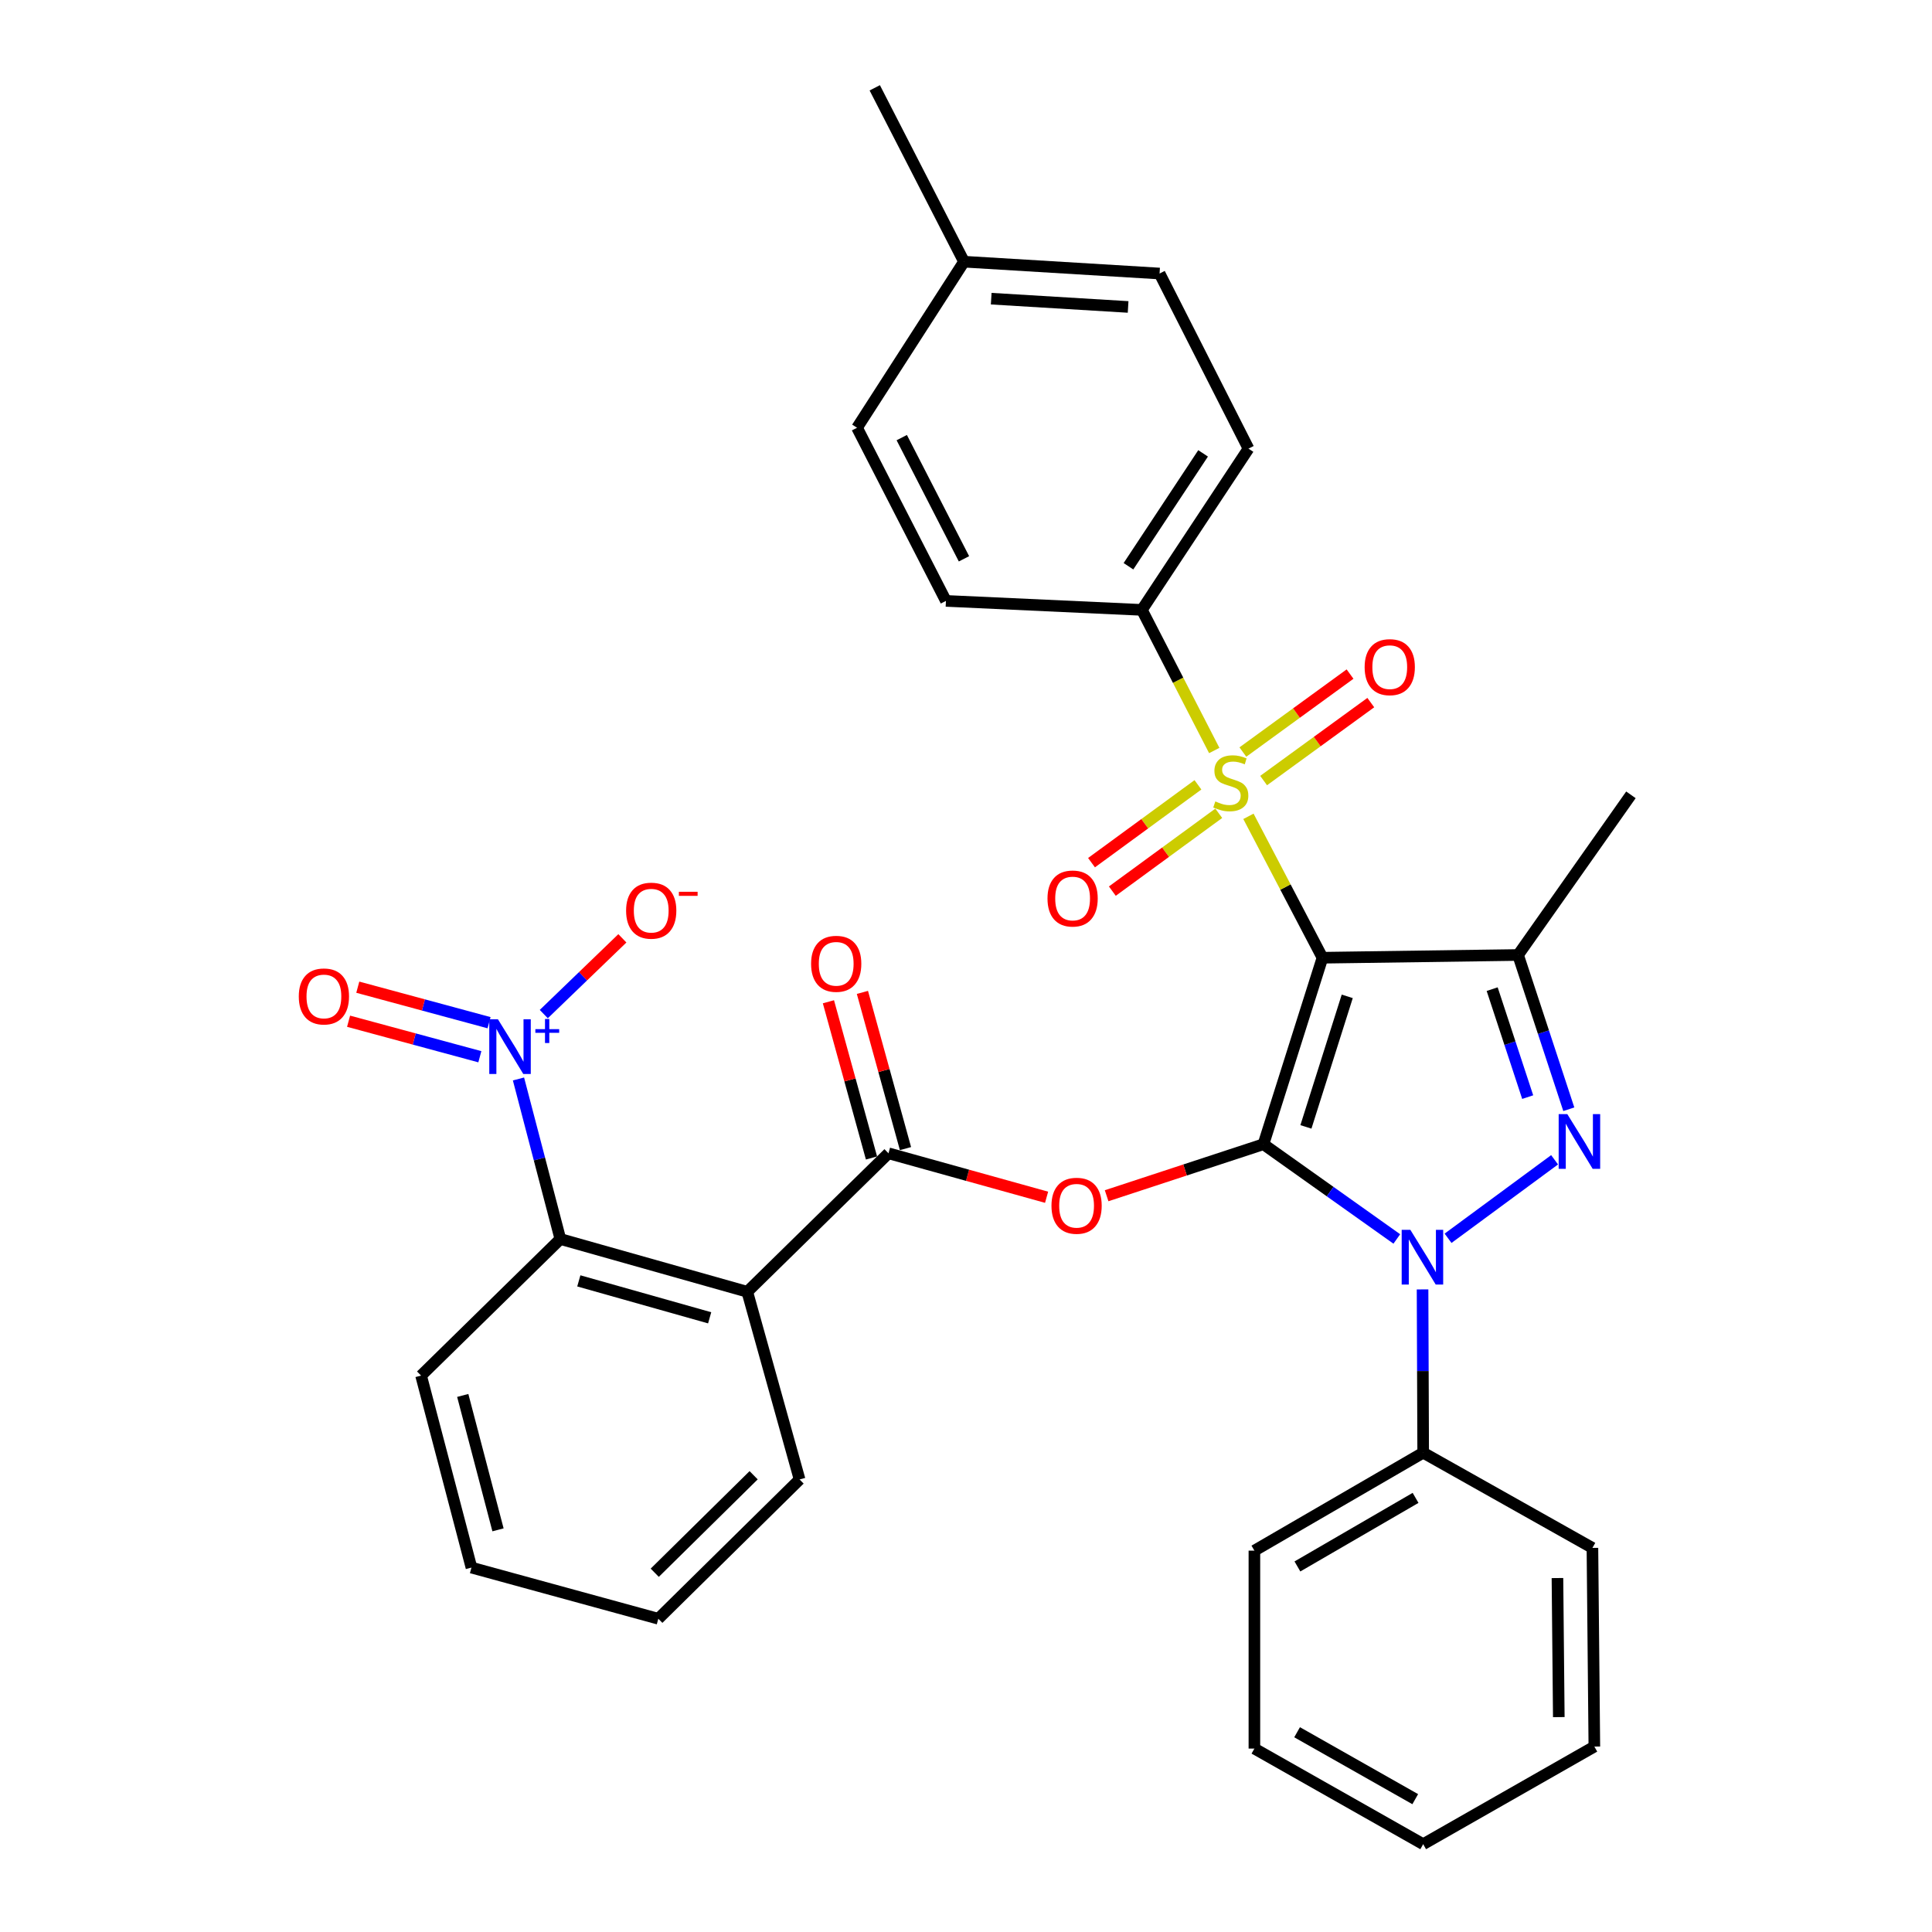 <?xml version='1.0' encoding='iso-8859-1'?>
<svg version='1.1' baseProfile='full'
              xmlns='http://www.w3.org/2000/svg'
                      xmlns:rdkit='http://www.rdkit.org/xml'
                      xmlns:xlink='http://www.w3.org/1999/xlink'
                  xml:space='preserve'
width='1000px' height='1000px' viewBox='0 0 1000 1000'>
<!-- END OF HEADER -->
<rect style='opacity:1.0;fill:#FFFFFF;stroke:none' width='1000' height='1000' x='0' y='0'> </rect>
<path class='bond-0' d='M 653.96,592.248 L 684.513,495.721' style='fill:none;fill-rule:evenodd;stroke:#000000;stroke-width:6px;stroke-linecap:butt;stroke-linejoin:miter;stroke-opacity:1' />
<path class='bond-0' d='M 675.944,583.277 L 697.332,515.708' style='fill:none;fill-rule:evenodd;stroke:#000000;stroke-width:6px;stroke-linecap:butt;stroke-linejoin:miter;stroke-opacity:1' />
<path class='bond-2' d='M 653.96,592.248 L 688.473,616.766' style='fill:none;fill-rule:evenodd;stroke:#000000;stroke-width:6px;stroke-linecap:butt;stroke-linejoin:miter;stroke-opacity:1' />
<path class='bond-2' d='M 688.473,616.766 L 722.986,641.285' style='fill:none;fill-rule:evenodd;stroke:#0000FF;stroke-width:6px;stroke-linecap:butt;stroke-linejoin:miter;stroke-opacity:1' />
<path class='bond-5' d='M 653.96,592.248 L 613.372,605.58' style='fill:none;fill-rule:evenodd;stroke:#000000;stroke-width:6px;stroke-linecap:butt;stroke-linejoin:miter;stroke-opacity:1' />
<path class='bond-5' d='M 613.372,605.58 L 572.785,618.911' style='fill:none;fill-rule:evenodd;stroke:#FF0000;stroke-width:6px;stroke-linecap:butt;stroke-linejoin:miter;stroke-opacity:1' />
<path class='bond-1' d='M 684.513,495.721 L 665.35,459.127' style='fill:none;fill-rule:evenodd;stroke:#000000;stroke-width:6px;stroke-linecap:butt;stroke-linejoin:miter;stroke-opacity:1' />
<path class='bond-1' d='M 665.35,459.127 L 646.187,422.533' style='fill:none;fill-rule:evenodd;stroke:#CCCC00;stroke-width:6px;stroke-linecap:butt;stroke-linejoin:miter;stroke-opacity:1' />
<path class='bond-4' d='M 684.513,495.721 L 785.745,494.301' style='fill:none;fill-rule:evenodd;stroke:#000000;stroke-width:6px;stroke-linecap:butt;stroke-linejoin:miter;stroke-opacity:1' />
<path class='bond-10' d='M 628.495,388.461 L 609.767,352.069' style='fill:none;fill-rule:evenodd;stroke:#CCCC00;stroke-width:6px;stroke-linecap:butt;stroke-linejoin:miter;stroke-opacity:1' />
<path class='bond-10' d='M 609.767,352.069 L 591.038,315.677' style='fill:none;fill-rule:evenodd;stroke:#000000;stroke-width:6px;stroke-linecap:butt;stroke-linejoin:miter;stroke-opacity:1' />
<path class='bond-11' d='M 654.048,404.019 L 681.784,383.841' style='fill:none;fill-rule:evenodd;stroke:#CCCC00;stroke-width:6px;stroke-linecap:butt;stroke-linejoin:miter;stroke-opacity:1' />
<path class='bond-11' d='M 681.784,383.841 L 709.52,363.663' style='fill:none;fill-rule:evenodd;stroke:#FF0000;stroke-width:6px;stroke-linecap:butt;stroke-linejoin:miter;stroke-opacity:1' />
<path class='bond-11' d='M 643.31,389.259 L 671.046,369.081' style='fill:none;fill-rule:evenodd;stroke:#CCCC00;stroke-width:6px;stroke-linecap:butt;stroke-linejoin:miter;stroke-opacity:1' />
<path class='bond-11' d='M 671.046,369.081 L 698.782,348.903' style='fill:none;fill-rule:evenodd;stroke:#FF0000;stroke-width:6px;stroke-linecap:butt;stroke-linejoin:miter;stroke-opacity:1' />
<path class='bond-12' d='M 620.051,406.226 L 592.51,426.372' style='fill:none;fill-rule:evenodd;stroke:#CCCC00;stroke-width:6px;stroke-linecap:butt;stroke-linejoin:miter;stroke-opacity:1' />
<path class='bond-12' d='M 592.51,426.372 L 564.97,446.518' style='fill:none;fill-rule:evenodd;stroke:#FF0000;stroke-width:6px;stroke-linecap:butt;stroke-linejoin:miter;stroke-opacity:1' />
<path class='bond-12' d='M 630.828,420.959 L 603.287,441.104' style='fill:none;fill-rule:evenodd;stroke:#CCCC00;stroke-width:6px;stroke-linecap:butt;stroke-linejoin:miter;stroke-opacity:1' />
<path class='bond-12' d='M 603.287,441.104 L 575.746,461.25' style='fill:none;fill-rule:evenodd;stroke:#FF0000;stroke-width:6px;stroke-linecap:butt;stroke-linejoin:miter;stroke-opacity:1' />
<path class='bond-3' d='M 749.513,640.935 L 804.653,600.307' style='fill:none;fill-rule:evenodd;stroke:#0000FF;stroke-width:6px;stroke-linecap:butt;stroke-linejoin:miter;stroke-opacity:1' />
<path class='bond-14' d='M 736.313,667.397 L 736.474,709.653' style='fill:none;fill-rule:evenodd;stroke:#0000FF;stroke-width:6px;stroke-linecap:butt;stroke-linejoin:miter;stroke-opacity:1' />
<path class='bond-14' d='M 736.474,709.653 L 736.635,751.909' style='fill:none;fill-rule:evenodd;stroke:#000000;stroke-width:6px;stroke-linecap:butt;stroke-linejoin:miter;stroke-opacity:1' />
<path class='bond-33' d='M 812.01,574.137 L 798.878,534.219' style='fill:none;fill-rule:evenodd;stroke:#0000FF;stroke-width:6px;stroke-linecap:butt;stroke-linejoin:miter;stroke-opacity:1' />
<path class='bond-33' d='M 798.878,534.219 L 785.745,494.301' style='fill:none;fill-rule:evenodd;stroke:#000000;stroke-width:6px;stroke-linecap:butt;stroke-linejoin:miter;stroke-opacity:1' />
<path class='bond-33' d='M 790.732,567.866 L 781.539,539.923' style='fill:none;fill-rule:evenodd;stroke:#0000FF;stroke-width:6px;stroke-linecap:butt;stroke-linejoin:miter;stroke-opacity:1' />
<path class='bond-33' d='M 781.539,539.923 L 772.346,511.981' style='fill:none;fill-rule:evenodd;stroke:#000000;stroke-width:6px;stroke-linecap:butt;stroke-linejoin:miter;stroke-opacity:1' />
<path class='bond-19' d='M 785.745,494.301 L 844.164,411.403' style='fill:none;fill-rule:evenodd;stroke:#000000;stroke-width:6px;stroke-linecap:butt;stroke-linejoin:miter;stroke-opacity:1' />
<path class='bond-7' d='M 541.714,619.7 L 500.798,608.321' style='fill:none;fill-rule:evenodd;stroke:#FF0000;stroke-width:6px;stroke-linecap:butt;stroke-linejoin:miter;stroke-opacity:1' />
<path class='bond-7' d='M 500.798,608.321 L 459.882,596.943' style='fill:none;fill-rule:evenodd;stroke:#000000;stroke-width:6px;stroke-linecap:butt;stroke-linejoin:miter;stroke-opacity:1' />
<path class='bond-6' d='M 268.366,558.471 L 279.203,599.894' style='fill:none;fill-rule:evenodd;stroke:#0000FF;stroke-width:6px;stroke-linecap:butt;stroke-linejoin:miter;stroke-opacity:1' />
<path class='bond-6' d='M 279.203,599.894 L 290.039,641.317' style='fill:none;fill-rule:evenodd;stroke:#000000;stroke-width:6px;stroke-linecap:butt;stroke-linejoin:miter;stroke-opacity:1' />
<path class='bond-13' d='M 281.463,524.891 L 301.801,505.284' style='fill:none;fill-rule:evenodd;stroke:#0000FF;stroke-width:6px;stroke-linecap:butt;stroke-linejoin:miter;stroke-opacity:1' />
<path class='bond-13' d='M 301.801,505.284 L 322.14,485.677' style='fill:none;fill-rule:evenodd;stroke:#FF0000;stroke-width:6px;stroke-linecap:butt;stroke-linejoin:miter;stroke-opacity:1' />
<path class='bond-15' d='M 253.137,529.348 L 219.163,520.157' style='fill:none;fill-rule:evenodd;stroke:#0000FF;stroke-width:6px;stroke-linecap:butt;stroke-linejoin:miter;stroke-opacity:1' />
<path class='bond-15' d='M 219.163,520.157 L 185.19,510.966' style='fill:none;fill-rule:evenodd;stroke:#FF0000;stroke-width:6px;stroke-linecap:butt;stroke-linejoin:miter;stroke-opacity:1' />
<path class='bond-15' d='M 248.37,546.967 L 214.397,537.777' style='fill:none;fill-rule:evenodd;stroke:#0000FF;stroke-width:6px;stroke-linecap:butt;stroke-linejoin:miter;stroke-opacity:1' />
<path class='bond-15' d='M 214.397,537.777 L 180.423,528.586' style='fill:none;fill-rule:evenodd;stroke:#FF0000;stroke-width:6px;stroke-linecap:butt;stroke-linejoin:miter;stroke-opacity:1' />
<path class='bond-8' d='M 459.882,596.943 L 386.789,668.625' style='fill:none;fill-rule:evenodd;stroke:#000000;stroke-width:6px;stroke-linecap:butt;stroke-linejoin:miter;stroke-opacity:1' />
<path class='bond-16' d='M 468.68,594.517 L 457.533,554.09' style='fill:none;fill-rule:evenodd;stroke:#000000;stroke-width:6px;stroke-linecap:butt;stroke-linejoin:miter;stroke-opacity:1' />
<path class='bond-16' d='M 457.533,554.09 L 446.386,513.663' style='fill:none;fill-rule:evenodd;stroke:#FF0000;stroke-width:6px;stroke-linecap:butt;stroke-linejoin:miter;stroke-opacity:1' />
<path class='bond-16' d='M 451.084,599.368 L 439.937,558.942' style='fill:none;fill-rule:evenodd;stroke:#000000;stroke-width:6px;stroke-linecap:butt;stroke-linejoin:miter;stroke-opacity:1' />
<path class='bond-16' d='M 439.937,558.942 L 428.79,518.515' style='fill:none;fill-rule:evenodd;stroke:#FF0000;stroke-width:6px;stroke-linecap:butt;stroke-linejoin:miter;stroke-opacity:1' />
<path class='bond-9' d='M 386.789,668.625 L 290.039,641.317' style='fill:none;fill-rule:evenodd;stroke:#000000;stroke-width:6px;stroke-linecap:butt;stroke-linejoin:miter;stroke-opacity:1' />
<path class='bond-9' d='M 367.319,682.096 L 299.594,662.98' style='fill:none;fill-rule:evenodd;stroke:#000000;stroke-width:6px;stroke-linecap:butt;stroke-linejoin:miter;stroke-opacity:1' />
<path class='bond-20' d='M 386.789,668.625 L 413.864,765.771' style='fill:none;fill-rule:evenodd;stroke:#000000;stroke-width:6px;stroke-linecap:butt;stroke-linejoin:miter;stroke-opacity:1' />
<path class='bond-24' d='M 290.039,641.317 L 217.951,712.006' style='fill:none;fill-rule:evenodd;stroke:#000000;stroke-width:6px;stroke-linecap:butt;stroke-linejoin:miter;stroke-opacity:1' />
<path class='bond-17' d='M 591.038,315.677 L 646.222,232.211' style='fill:none;fill-rule:evenodd;stroke:#000000;stroke-width:6px;stroke-linecap:butt;stroke-linejoin:miter;stroke-opacity:1' />
<path class='bond-17' d='M 584.09,293.091 L 622.719,234.664' style='fill:none;fill-rule:evenodd;stroke:#000000;stroke-width:6px;stroke-linecap:butt;stroke-linejoin:miter;stroke-opacity:1' />
<path class='bond-18' d='M 591.038,315.677 L 489.613,311.023' style='fill:none;fill-rule:evenodd;stroke:#000000;stroke-width:6px;stroke-linecap:butt;stroke-linejoin:miter;stroke-opacity:1' />
<path class='bond-25' d='M 736.635,751.909 L 649.275,802.611' style='fill:none;fill-rule:evenodd;stroke:#000000;stroke-width:6px;stroke-linecap:butt;stroke-linejoin:miter;stroke-opacity:1' />
<path class='bond-25' d='M 732.693,775.301 L 671.541,810.792' style='fill:none;fill-rule:evenodd;stroke:#000000;stroke-width:6px;stroke-linecap:butt;stroke-linejoin:miter;stroke-opacity:1' />
<path class='bond-26' d='M 736.635,751.909 L 824.238,801.192' style='fill:none;fill-rule:evenodd;stroke:#000000;stroke-width:6px;stroke-linecap:butt;stroke-linejoin:miter;stroke-opacity:1' />
<path class='bond-21' d='M 646.222,232.211 L 600.195,141.576' style='fill:none;fill-rule:evenodd;stroke:#000000;stroke-width:6px;stroke-linecap:butt;stroke-linejoin:miter;stroke-opacity:1' />
<path class='bond-22' d='M 489.613,311.023 L 443.606,221.401' style='fill:none;fill-rule:evenodd;stroke:#000000;stroke-width:6px;stroke-linecap:butt;stroke-linejoin:miter;stroke-opacity:1' />
<path class='bond-22' d='M 498.95,289.244 L 466.745,226.509' style='fill:none;fill-rule:evenodd;stroke:#000000;stroke-width:6px;stroke-linecap:butt;stroke-linejoin:miter;stroke-opacity:1' />
<path class='bond-28' d='M 413.864,765.771 L 340.742,837.859' style='fill:none;fill-rule:evenodd;stroke:#000000;stroke-width:6px;stroke-linecap:butt;stroke-linejoin:miter;stroke-opacity:1' />
<path class='bond-28' d='M 390.081,763.586 L 338.896,814.048' style='fill:none;fill-rule:evenodd;stroke:#000000;stroke-width:6px;stroke-linecap:butt;stroke-linejoin:miter;stroke-opacity:1' />
<path class='bond-36' d='M 600.195,141.576 L 498.973,135.451' style='fill:none;fill-rule:evenodd;stroke:#000000;stroke-width:6px;stroke-linecap:butt;stroke-linejoin:miter;stroke-opacity:1' />
<path class='bond-36' d='M 583.909,158.877 L 513.054,154.589' style='fill:none;fill-rule:evenodd;stroke:#000000;stroke-width:6px;stroke-linecap:butt;stroke-linejoin:miter;stroke-opacity:1' />
<path class='bond-23' d='M 443.606,221.401 L 498.973,135.451' style='fill:none;fill-rule:evenodd;stroke:#000000;stroke-width:6px;stroke-linecap:butt;stroke-linejoin:miter;stroke-opacity:1' />
<path class='bond-27' d='M 498.973,135.451 L 452.773,45.455' style='fill:none;fill-rule:evenodd;stroke:#000000;stroke-width:6px;stroke-linecap:butt;stroke-linejoin:miter;stroke-opacity:1' />
<path class='bond-35' d='M 217.951,712.006 L 244.022,811.383' style='fill:none;fill-rule:evenodd;stroke:#000000;stroke-width:6px;stroke-linecap:butt;stroke-linejoin:miter;stroke-opacity:1' />
<path class='bond-35' d='M 239.517,722.281 L 257.767,791.844' style='fill:none;fill-rule:evenodd;stroke:#000000;stroke-width:6px;stroke-linecap:butt;stroke-linejoin:miter;stroke-opacity:1' />
<path class='bond-30' d='M 649.275,802.611 L 649.275,905.06' style='fill:none;fill-rule:evenodd;stroke:#000000;stroke-width:6px;stroke-linecap:butt;stroke-linejoin:miter;stroke-opacity:1' />
<path class='bond-31' d='M 824.238,801.192 L 825.232,904.026' style='fill:none;fill-rule:evenodd;stroke:#000000;stroke-width:6px;stroke-linecap:butt;stroke-linejoin:miter;stroke-opacity:1' />
<path class='bond-31' d='M 806.135,816.793 L 806.831,888.777' style='fill:none;fill-rule:evenodd;stroke:#000000;stroke-width:6px;stroke-linecap:butt;stroke-linejoin:miter;stroke-opacity:1' />
<path class='bond-29' d='M 340.742,837.859 L 244.022,811.383' style='fill:none;fill-rule:evenodd;stroke:#000000;stroke-width:6px;stroke-linecap:butt;stroke-linejoin:miter;stroke-opacity:1' />
<path class='bond-34' d='M 649.275,905.06 L 736.635,954.545' style='fill:none;fill-rule:evenodd;stroke:#000000;stroke-width:6px;stroke-linecap:butt;stroke-linejoin:miter;stroke-opacity:1' />
<path class='bond-34' d='M 671.375,896.601 L 732.527,931.241' style='fill:none;fill-rule:evenodd;stroke:#000000;stroke-width:6px;stroke-linecap:butt;stroke-linejoin:miter;stroke-opacity:1' />
<path class='bond-32' d='M 825.232,904.026 L 736.635,954.545' style='fill:none;fill-rule:evenodd;stroke:#000000;stroke-width:6px;stroke-linecap:butt;stroke-linejoin:miter;stroke-opacity:1' />
<path  class='atom-2' d='M 629.055 414.816
Q 629.375 414.936, 630.695 415.496
Q 632.015 416.056, 633.455 416.416
Q 634.935 416.736, 636.375 416.736
Q 639.055 416.736, 640.615 415.456
Q 642.175 414.136, 642.175 411.856
Q 642.175 410.296, 641.375 409.336
Q 640.615 408.376, 639.415 407.856
Q 638.215 407.336, 636.215 406.736
Q 633.695 405.976, 632.175 405.256
Q 630.695 404.536, 629.615 403.016
Q 628.575 401.496, 628.575 398.936
Q 628.575 395.376, 630.975 393.176
Q 633.415 390.976, 638.215 390.976
Q 641.495 390.976, 645.215 392.536
L 644.295 395.616
Q 640.895 394.216, 638.335 394.216
Q 635.575 394.216, 634.055 395.376
Q 632.535 396.496, 632.575 398.456
Q 632.575 399.976, 633.335 400.896
Q 634.135 401.816, 635.255 402.336
Q 636.415 402.856, 638.335 403.456
Q 640.895 404.256, 642.415 405.056
Q 643.935 405.856, 645.015 407.496
Q 646.135 409.096, 646.135 411.856
Q 646.135 415.776, 643.495 417.896
Q 640.895 419.976, 636.535 419.976
Q 634.015 419.976, 632.095 419.416
Q 630.215 418.896, 627.975 417.976
L 629.055 414.816
' fill='#CCCC00'/>
<path  class='atom-3' d='M 729.989 636.547
L 739.269 651.547
Q 740.189 653.027, 741.669 655.707
Q 743.149 658.387, 743.229 658.547
L 743.229 636.547
L 746.989 636.547
L 746.989 664.867
L 743.109 664.867
L 733.149 648.467
Q 731.989 646.547, 730.749 644.347
Q 729.549 642.147, 729.189 641.467
L 729.189 664.867
L 725.509 664.867
L 725.509 636.547
L 729.989 636.547
' fill='#0000FF'/>
<path  class='atom-4' d='M 811.245 576.678
L 820.525 591.678
Q 821.445 593.158, 822.925 595.838
Q 824.405 598.518, 824.485 598.678
L 824.485 576.678
L 828.245 576.678
L 828.245 604.998
L 824.365 604.998
L 814.405 588.598
Q 813.245 586.678, 812.005 584.478
Q 810.805 582.278, 810.445 581.598
L 810.445 604.998
L 806.765 604.998
L 806.765 576.678
L 811.245 576.678
' fill='#0000FF'/>
<path  class='atom-6' d='M 544.24 624.098
Q 544.24 617.298, 547.6 613.498
Q 550.96 609.698, 557.24 609.698
Q 563.52 609.698, 566.88 613.498
Q 570.24 617.298, 570.24 624.098
Q 570.24 630.978, 566.84 634.898
Q 563.44 638.778, 557.24 638.778
Q 551 638.778, 547.6 634.898
Q 544.24 631.018, 544.24 624.098
M 557.24 635.578
Q 561.56 635.578, 563.88 632.698
Q 566.24 629.778, 566.24 624.098
Q 566.24 618.538, 563.88 615.738
Q 561.56 612.898, 557.24 612.898
Q 552.92 612.898, 550.56 615.698
Q 548.24 618.498, 548.24 624.098
Q 548.24 629.818, 550.56 632.698
Q 552.92 635.578, 557.24 635.578
' fill='#FF0000'/>
<path  class='atom-7' d='M 257.728 527.578
L 267.008 542.578
Q 267.928 544.058, 269.408 546.738
Q 270.888 549.418, 270.968 549.578
L 270.968 527.578
L 274.728 527.578
L 274.728 555.898
L 270.848 555.898
L 260.888 539.498
Q 259.728 537.578, 258.488 535.378
Q 257.288 533.178, 256.928 532.498
L 256.928 555.898
L 253.248 555.898
L 253.248 527.578
L 257.728 527.578
' fill='#0000FF'/>
<path  class='atom-7' d='M 277.104 532.683
L 282.094 532.683
L 282.094 527.429
L 284.312 527.429
L 284.312 532.683
L 289.433 532.683
L 289.433 534.584
L 284.312 534.584
L 284.312 539.864
L 282.094 539.864
L 282.094 534.584
L 277.104 534.584
L 277.104 532.683
' fill='#0000FF'/>
<path  class='atom-12' d='M 706.335 345.317
Q 706.335 338.517, 709.695 334.717
Q 713.055 330.917, 719.335 330.917
Q 725.615 330.917, 728.975 334.717
Q 732.335 338.517, 732.335 345.317
Q 732.335 352.197, 728.935 356.117
Q 725.535 359.997, 719.335 359.997
Q 713.095 359.997, 709.695 356.117
Q 706.335 352.237, 706.335 345.317
M 719.335 356.797
Q 723.655 356.797, 725.975 353.917
Q 728.335 350.997, 728.335 345.317
Q 728.335 339.757, 725.975 336.957
Q 723.655 334.117, 719.335 334.117
Q 715.015 334.117, 712.655 336.917
Q 710.335 339.717, 710.335 345.317
Q 710.335 351.037, 712.655 353.917
Q 715.015 356.797, 719.335 356.797
' fill='#FF0000'/>
<path  class='atom-13' d='M 542.182 465.065
Q 542.182 458.265, 545.542 454.465
Q 548.902 450.665, 555.182 450.665
Q 561.462 450.665, 564.822 454.465
Q 568.182 458.265, 568.182 465.065
Q 568.182 471.945, 564.782 475.865
Q 561.382 479.745, 555.182 479.745
Q 548.942 479.745, 545.542 475.865
Q 542.182 471.985, 542.182 465.065
M 555.182 476.545
Q 559.502 476.545, 561.822 473.665
Q 564.182 470.745, 564.182 465.065
Q 564.182 459.505, 561.822 456.705
Q 559.502 453.865, 555.182 453.865
Q 550.862 453.865, 548.502 456.665
Q 546.182 459.465, 546.182 465.065
Q 546.182 470.785, 548.502 473.665
Q 550.862 476.545, 555.182 476.545
' fill='#FF0000'/>
<path  class='atom-14' d='M 324.071 471.362
Q 324.071 464.562, 327.431 460.762
Q 330.791 456.962, 337.071 456.962
Q 343.351 456.962, 346.711 460.762
Q 350.071 464.562, 350.071 471.362
Q 350.071 478.242, 346.671 482.162
Q 343.271 486.042, 337.071 486.042
Q 330.831 486.042, 327.431 482.162
Q 324.071 478.282, 324.071 471.362
M 337.071 482.842
Q 341.391 482.842, 343.711 479.962
Q 346.071 477.042, 346.071 471.362
Q 346.071 465.802, 343.711 463.002
Q 341.391 460.162, 337.071 460.162
Q 332.751 460.162, 330.391 462.962
Q 328.071 465.762, 328.071 471.362
Q 328.071 477.082, 330.391 479.962
Q 332.751 482.842, 337.071 482.842
' fill='#FF0000'/>
<path  class='atom-14' d='M 351.391 461.585
L 361.079 461.585
L 361.079 463.697
L 351.391 463.697
L 351.391 461.585
' fill='#FF0000'/>
<path  class='atom-16' d='M 154.654 515.757
Q 154.654 508.957, 158.014 505.157
Q 161.374 501.357, 167.654 501.357
Q 173.934 501.357, 177.294 505.157
Q 180.654 508.957, 180.654 515.757
Q 180.654 522.637, 177.254 526.557
Q 173.854 530.437, 167.654 530.437
Q 161.414 530.437, 158.014 526.557
Q 154.654 522.677, 154.654 515.757
M 167.654 527.237
Q 171.974 527.237, 174.294 524.357
Q 176.654 521.437, 176.654 515.757
Q 176.654 510.197, 174.294 507.397
Q 171.974 504.557, 167.654 504.557
Q 163.334 504.557, 160.974 507.357
Q 158.654 510.157, 158.654 515.757
Q 158.654 521.477, 160.974 524.357
Q 163.334 527.237, 167.654 527.237
' fill='#FF0000'/>
<path  class='atom-17' d='M 419.817 498.863
Q 419.817 492.063, 423.177 488.263
Q 426.537 484.463, 432.817 484.463
Q 439.097 484.463, 442.457 488.263
Q 445.817 492.063, 445.817 498.863
Q 445.817 505.743, 442.417 509.663
Q 439.017 513.543, 432.817 513.543
Q 426.577 513.543, 423.177 509.663
Q 419.817 505.783, 419.817 498.863
M 432.817 510.343
Q 437.137 510.343, 439.457 507.463
Q 441.817 504.543, 441.817 498.863
Q 441.817 493.303, 439.457 490.503
Q 437.137 487.663, 432.817 487.663
Q 428.497 487.663, 426.137 490.463
Q 423.817 493.263, 423.817 498.863
Q 423.817 504.583, 426.137 507.463
Q 428.497 510.343, 432.817 510.343
' fill='#FF0000'/>
</svg>
